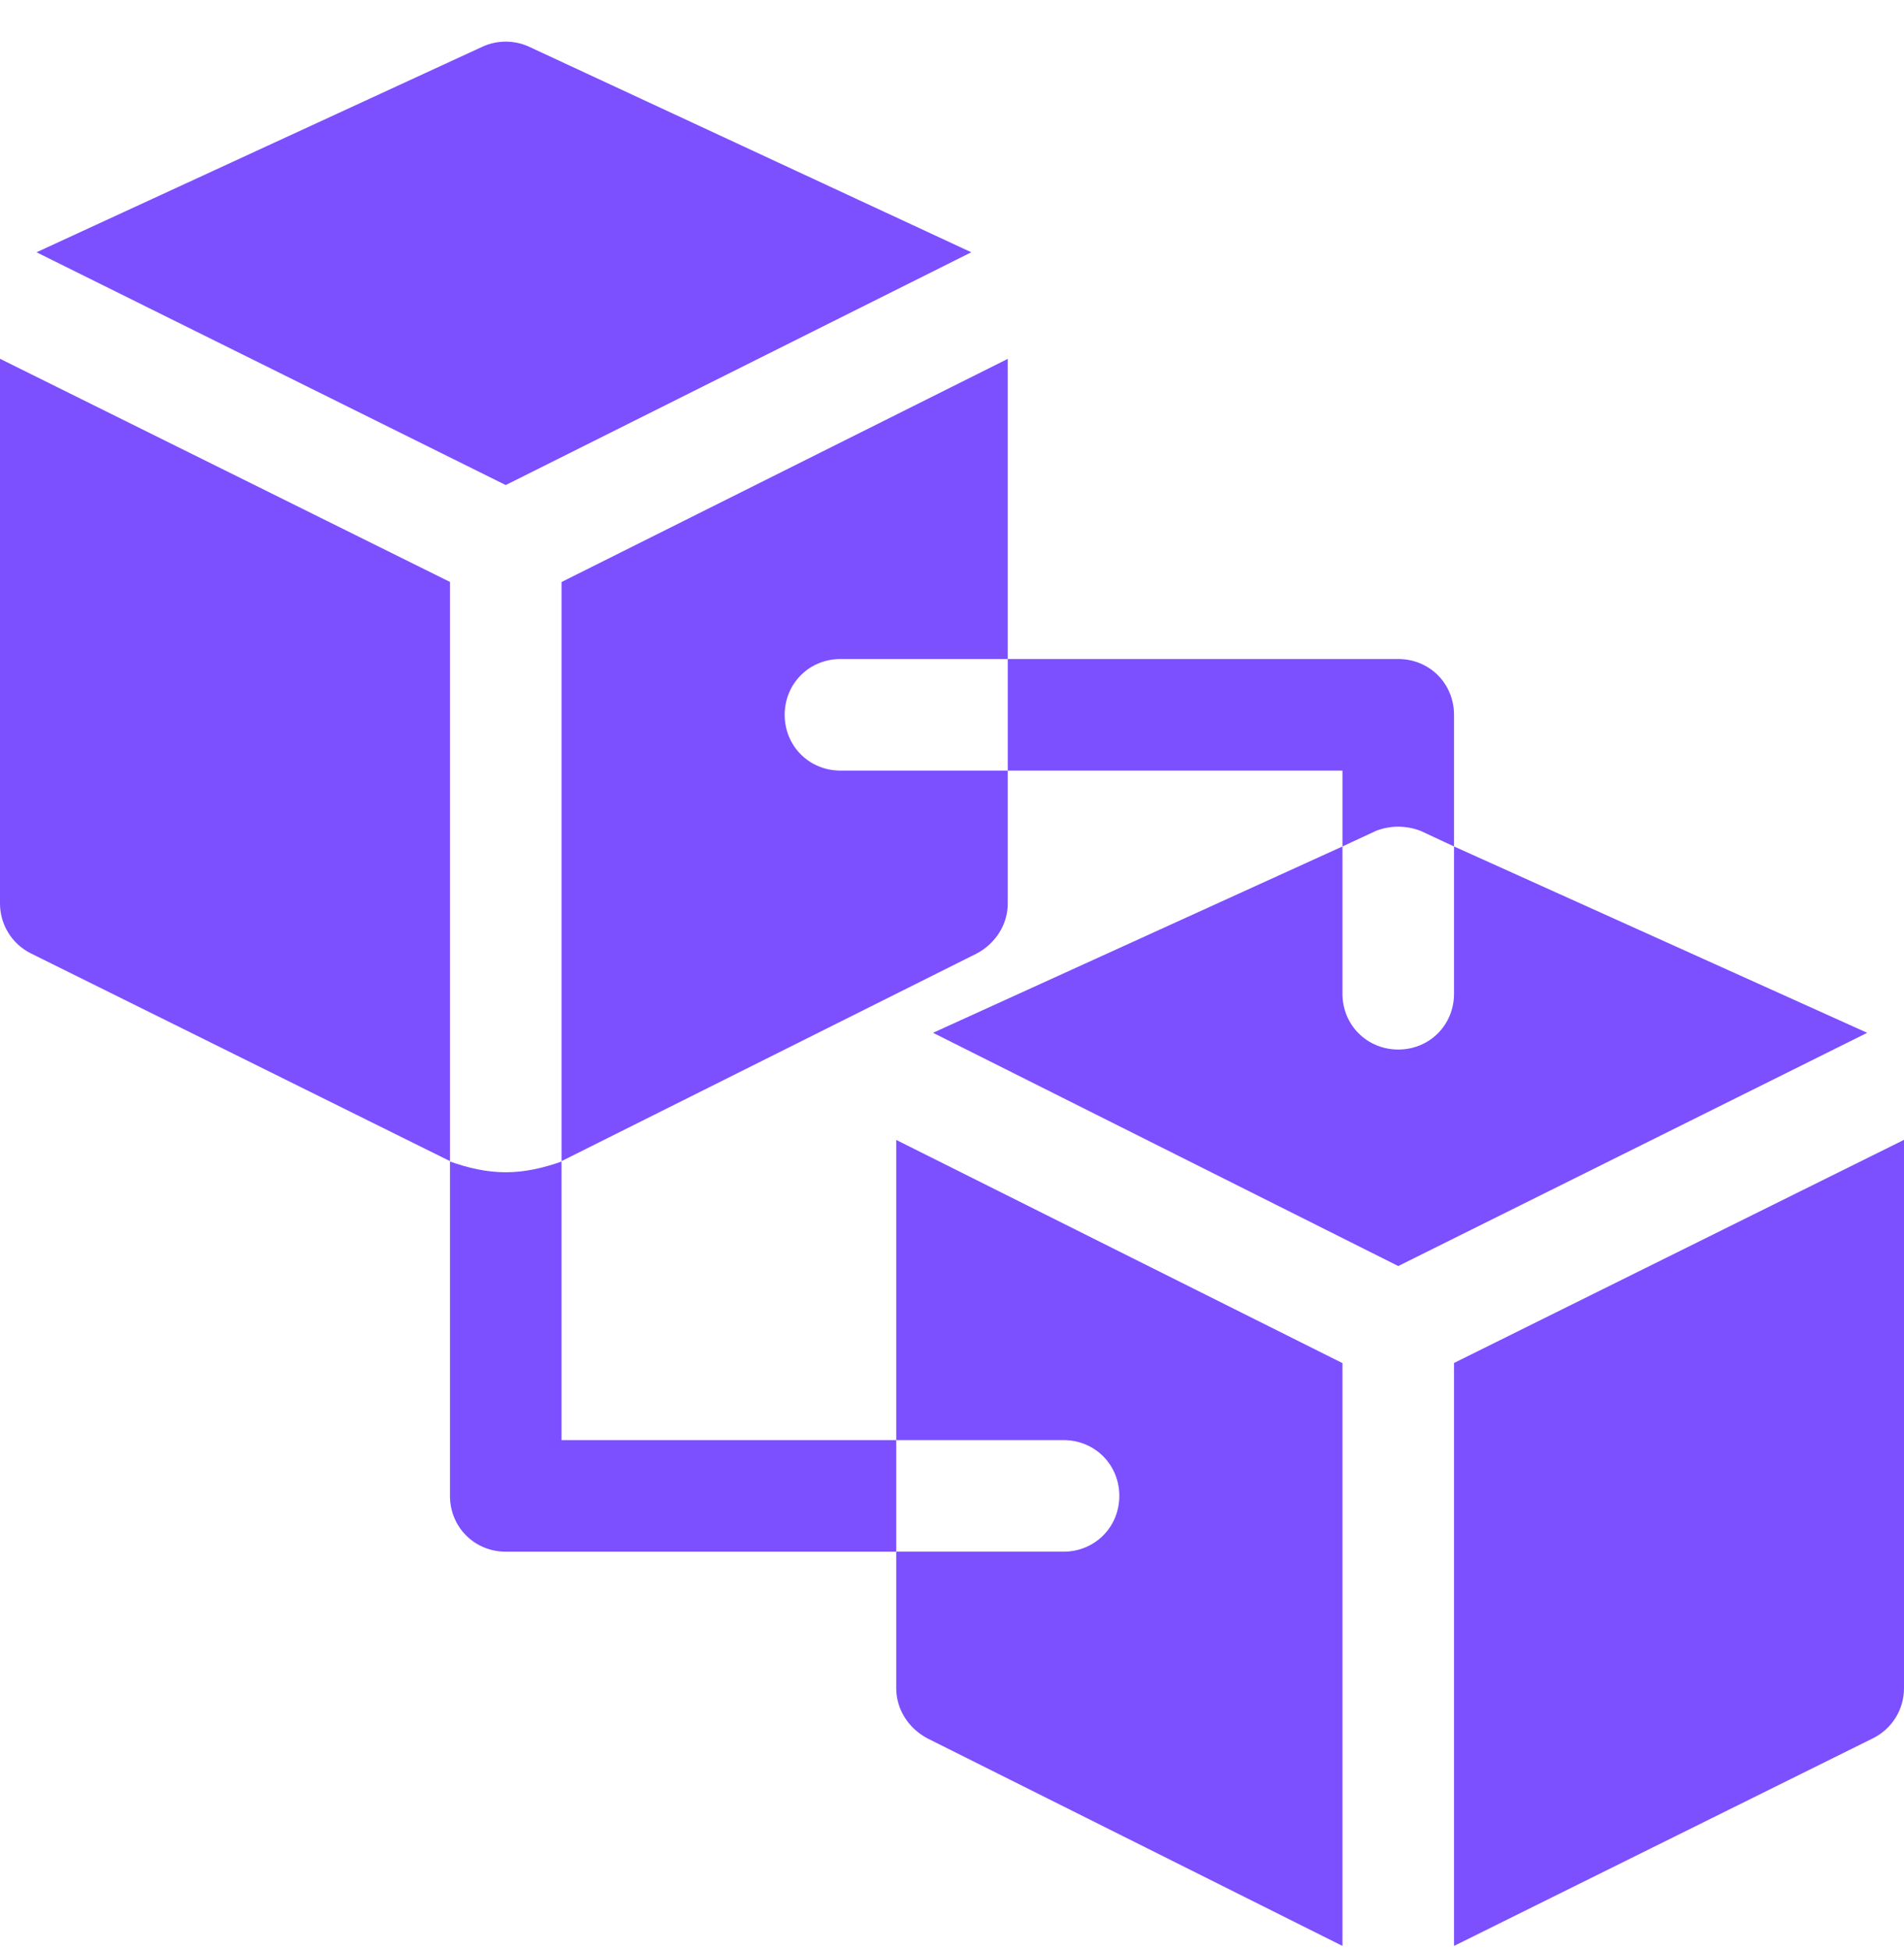<svg width="42" height="43" viewBox="0 0 42 43" fill="none" xmlns="http://www.w3.org/2000/svg">
<path d="M30.844 14.535H22.23V16.996H29.613V18.669L30.352 18.325C30.671 18.202 31.016 18.202 31.336 18.325L32.074 18.669V15.766C32.074 15.076 31.533 14.535 30.844 14.535Z" fill="#7C4FFF"/>
<path d="M0.68 21.027L9.926 25.609V12.835L0 7.913V19.927C0 20.393 0.263 20.819 0.68 21.027Z" fill="#7C4FFF"/>
<path d="M17.309 15.766C17.309 15.076 17.85 14.535 18.539 14.535H22.23V7.915L12.387 12.837V25.609L21.541 21.032C21.96 20.811 22.23 20.392 22.23 19.924V16.996H18.539C17.85 16.996 17.309 16.454 17.309 15.766Z" fill="#7C4FFF"/>
<path d="M11.156 10.698L21.425 5.564L11.656 1.024C11.338 0.883 10.975 0.883 10.656 1.024L0.806 5.564L11.156 10.698Z" fill="#7C4FFF"/>
<path d="M20.459 38.341L29.613 42.918V30.064L19.77 25.142V31.762H23.461C24.15 31.762 24.691 32.303 24.691 32.992C24.691 33.681 24.15 34.223 23.461 34.223H19.77V37.233C19.77 37.701 20.04 38.119 20.459 38.341Z" fill="#7C4FFF"/>
<path d="M32.074 42.918L41.32 38.336C41.737 38.127 42 37.702 42 37.235V25.14L32.074 30.061V42.918Z" fill="#7C4FFF"/>
<path d="M30.844 23.148C30.155 23.148 29.613 22.607 29.613 21.918V18.669L20.582 22.779L30.844 27.923L41.188 22.779L32.074 18.669V21.918C32.074 22.607 31.533 23.148 30.844 23.148Z" fill="#7C4FFF"/>
<path d="M12.387 31.762V25.618C11.99 25.759 11.577 25.855 11.156 25.855C10.735 25.855 10.322 25.759 9.926 25.618V32.992C9.926 33.681 10.467 34.223 11.156 34.223H19.77V31.762H12.387Z" fill="#7C4FFF"/>
</svg>
